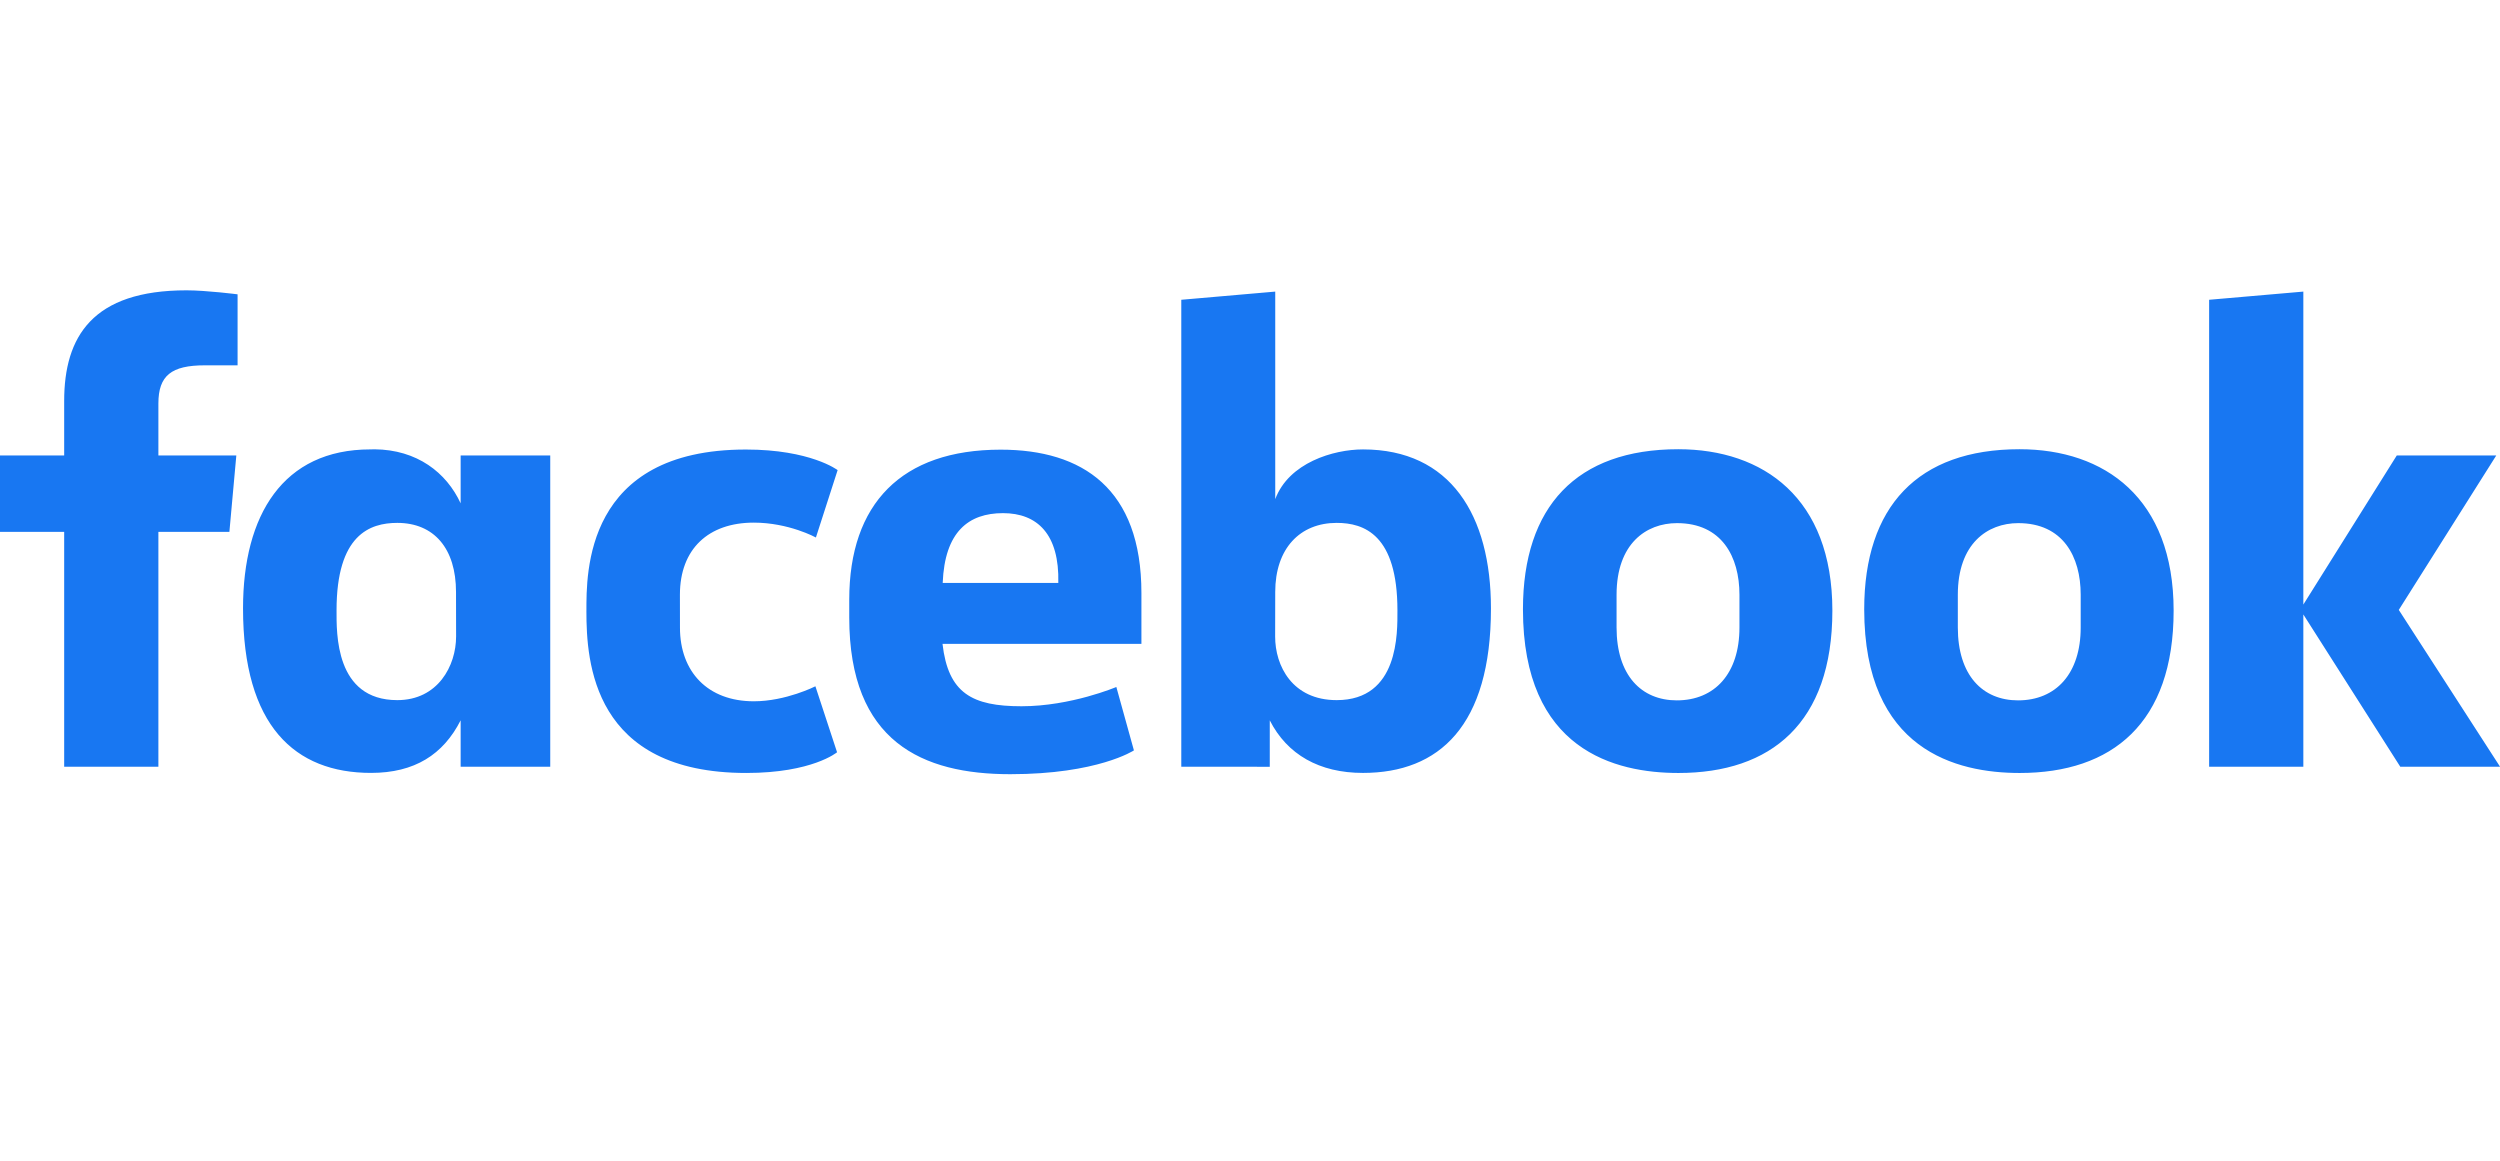 <svg width="155" height="72" viewBox="0 0 155 72" fill="none" xmlns="http://www.w3.org/2000/svg">
<g clip-path="url(#clip0_3434_471)">
<g clip-path="url(#clip1_3434_471)">
<path d="M9.819 47.537H3.979V32.977H0V28.237H3.979V24.864C3.979 20.867 5.738 18 11.563 18C12.795 18 14.73 18.248 14.73 18.248V22.65H12.698C10.628 22.65 9.82 23.28 9.82 25.02V28.237H14.652L14.222 32.977H9.82V47.537H9.819ZM23.221 27.858C23.136 27.858 23.048 27.861 22.962 27.863C17.546 27.863 15.068 31.936 15.068 37.719C15.068 45.005 18.282 47.92 23.004 47.92C25.706 47.92 27.481 46.783 28.56 44.66V47.538H34.115V28.239H28.56V31.207C27.679 29.297 25.855 27.88 23.221 27.857L23.221 27.858ZM24.633 32.419C26.908 32.419 28.273 34.005 28.273 36.704L28.278 39.461C28.278 41.28 27.15 43.408 24.633 43.408C20.762 43.408 20.866 39.228 20.866 37.837C20.866 33.154 22.928 32.419 24.633 32.419ZM36.358 37.891C36.358 35.545 36.245 27.871 46.244 27.871C50.257 27.871 51.933 29.147 51.933 29.147L50.586 33.325C50.586 33.325 48.912 32.403 46.731 32.403C43.938 32.403 42.155 34.023 42.155 36.872L42.158 38.915C42.158 41.653 43.878 43.48 46.737 43.48C48.723 43.48 50.555 42.55 50.555 42.55L51.898 46.64C51.898 46.64 50.366 47.924 46.271 47.924C36.751 47.924 36.357 41.039 36.357 37.891H36.358ZM84.506 27.864C89.922 27.864 92.439 31.937 92.439 37.721C92.439 45.006 89.225 47.921 84.503 47.921C81.802 47.921 79.805 46.784 78.726 44.662V47.54L73.24 47.537V18.586L79.065 18.079V30.946C79.906 28.694 82.668 27.864 84.507 27.864H84.506ZM82.874 32.419C80.599 32.419 79.064 34.005 79.064 36.704L79.059 39.461C79.055 41.28 80.121 43.408 82.874 43.408C86.744 43.408 86.641 39.228 86.641 37.837C86.641 33.154 84.579 32.419 82.874 32.419ZM62.039 27.879C55.895 27.879 52.653 31.228 52.653 37.18V38.286C52.653 46.011 57.207 48 62.636 48C68.066 48 70.303 46.524 70.303 46.524L69.213 42.593C69.213 42.593 66.403 43.788 63.335 43.788C60.267 43.788 58.787 42.978 58.436 39.921H70.768V36.768C70.768 30.311 67.129 27.879 62.039 27.879ZM62.187 31.815C64.313 31.815 65.691 33.119 65.615 36.143H58.447C58.572 32.96 60.057 31.815 62.187 31.815H62.187ZM104.052 27.852C97.744 27.852 94.423 31.407 94.423 37.778C94.423 46.518 100.147 47.925 104.063 47.925C109.794 47.925 113.607 44.84 113.607 37.857C113.607 30.874 109.32 27.852 104.052 27.852ZM103.973 32.434C106.747 32.434 107.846 34.51 107.846 36.874V38.905C107.846 41.768 106.308 43.423 103.962 43.423C101.768 43.423 100.227 41.875 100.227 38.905V36.874C100.227 33.707 102.061 32.434 103.973 32.434ZM125.21 27.852C118.902 27.852 115.581 31.407 115.581 37.778C115.581 46.518 121.305 47.925 125.221 47.925C130.952 47.925 134.765 44.84 134.765 37.857C134.765 30.874 130.478 27.852 125.21 27.852ZM125.131 32.434C127.905 32.434 129.003 34.51 129.003 36.874V38.905C129.003 41.768 127.466 43.423 125.12 43.423C122.926 43.423 121.385 41.875 121.385 38.905V36.874C121.385 33.707 123.219 32.434 125.131 32.434ZM136.966 47.537V18.586L142.807 18.079V37.483L148.602 28.237H154.77L148.725 37.814L155.004 47.538H148.818L142.807 38.096V47.538H136.966V47.537Z" fill="#1877F2"/>
</g>
</g>
<defs>
<clipPath id="clip0_3434_471">
<rect width="155" height="72" fill="white"/>
</clipPath>
<clipPath id="clip1_3434_471">
<rect width="155.004" height="30" fill="white" transform="translate(0 18)"/>
</clipPath>
</defs>
</svg>
